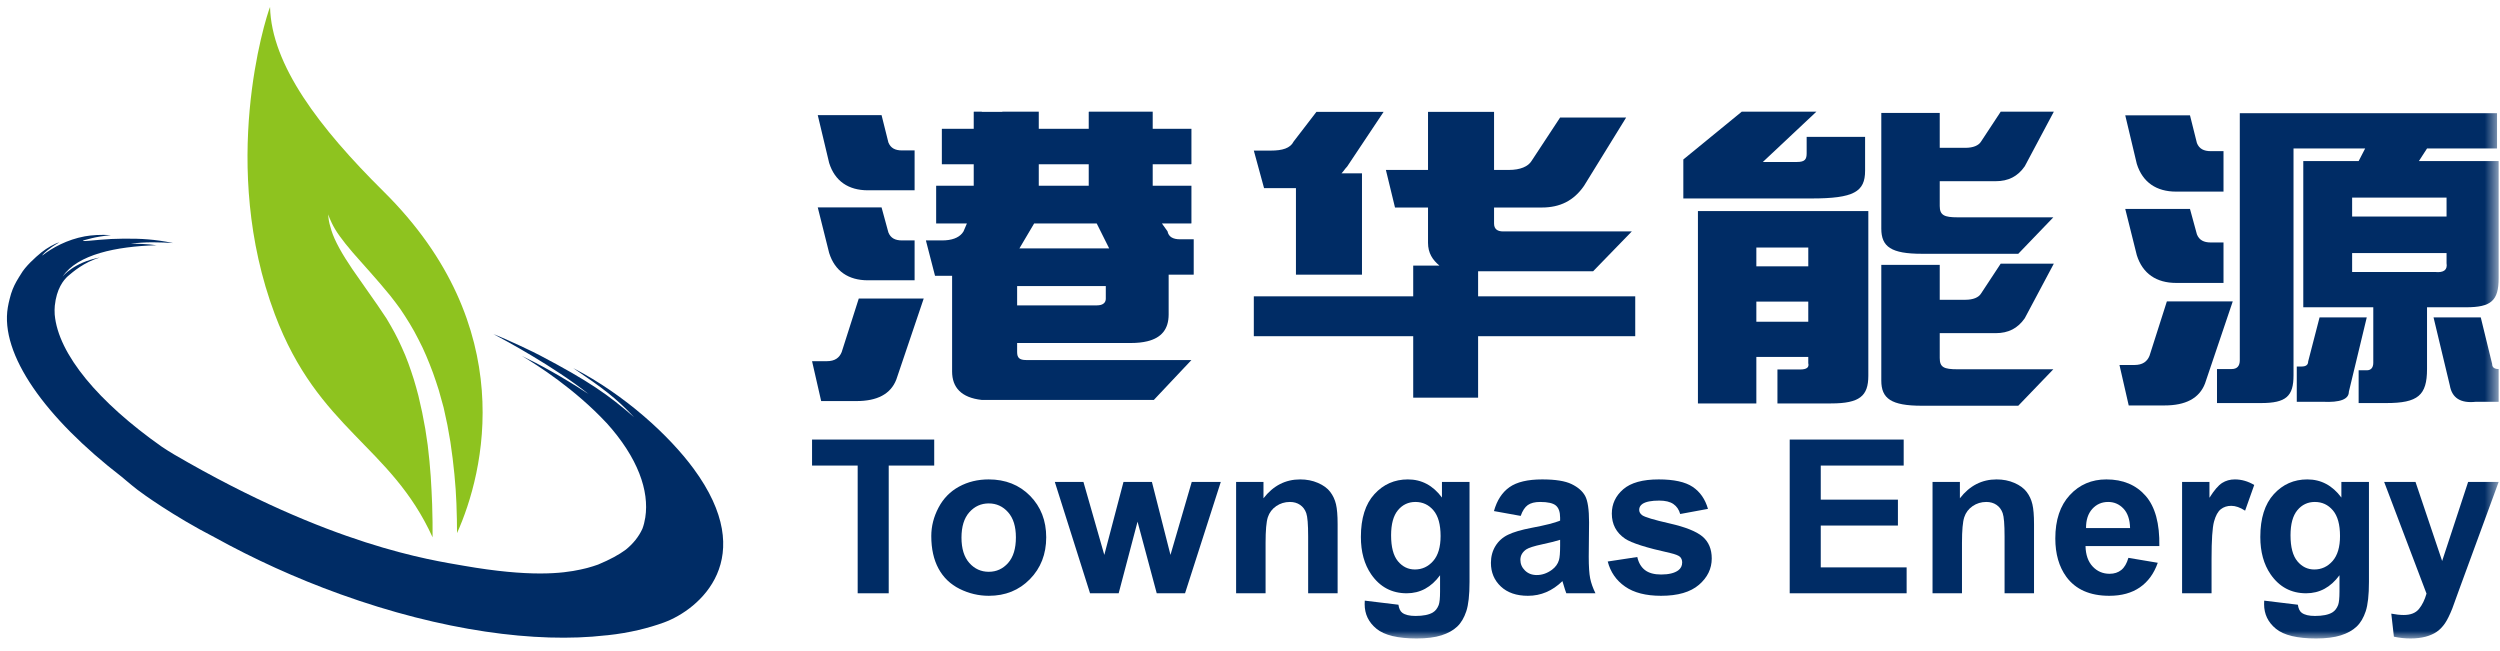 <?xml version="1.0" encoding="UTF-8"?>
<svg width="169px" height="44px" viewBox="0 0 169 44" version="1.1" xmlns="http://www.w3.org/2000/svg" xmlns:xlink="http://www.w3.org/1999/xlink">
    <!-- Generator: Sketch 63.1 (92452) - https://sketch.com -->
    <title>编组</title>
    <desc>Created with Sketch.</desc>
    <defs>
        <polygon id="path-1" points="0.165 0.374 0.399 0.374 0.399 35.985 0.165 35.985"></polygon>
        <polygon id="path-3" points="0 0.314 48.422 0.314 48.422 0.548 0 0.548"></polygon>
        <polygon id="path-5" points="0 43.064 168.441 43.064 168.441 0.314 0 0.314"></polygon>
    </defs>
    <g id="控件" stroke="none" stroke-width="1" fill="none" fill-rule="evenodd">
        <g id="导航" transform="translate(-53, -25)">
            <g id="编组">
                <g transform="translate(53, 25)">
                    <g transform="translate(0.468, 0.155)">
                        <g transform="translate(168.043, 7.021)">
                            <mask id="mask-2" fill="white">
                                <use xlink:href="#path-1"></use>
                            </mask>
                            <g id="Clip-2"></g>
                            <line x1="0.399" y1="35.985" x2="0.399" y2="0.374" id="Fill-1" fill="#002C65" mask="url(#mask-2)"></line>
                        </g>
                        <g>
                            <mask id="mask-4" fill="white">
                                <use xlink:href="#path-3"></use>
                            </mask>
                            <g id="Clip-4"></g>
                            <line x1="48.422" y1="0.313" x2="-9.36170213e-05" y2="0.313" id="Fill-3" fill="#002C65" mask="url(#mask-4)"></line>
                        </g>
                    </g>
                    <g transform="translate(0.468, 0.155)">
                        <path d="M28.745,33.94 C28.721,33.352 28.695,32.715 28.649,32.044 C28.606,31.372 28.532,30.669 28.446,29.942 C28.392,29.581 28.337,29.213 28.282,28.842 C28.213,28.473 28.142,28.1 28.071,27.725 C27.987,27.352 27.902,26.977 27.817,26.601 C27.712,26.23 27.624,25.851 27.504,25.485 C27.27,24.749 27.015,24.017 26.694,23.33 C26.39,22.631 26.023,21.982 25.66,21.376 C25.455,21.07 25.252,20.769 25.054,20.475 C24.849,20.181 24.648,19.895 24.452,19.615 C24.058,19.052 23.685,18.519 23.342,18.027 C22.663,17.028 22.153,16.121 21.939,15.431 C21.828,15.09 21.766,14.812 21.744,14.625 C21.723,14.437 21.713,14.337 21.713,14.337 C21.713,14.337 21.75,14.43 21.818,14.607 C21.894,14.78 22,15.027 22.176,15.323 C22.528,15.917 23.146,16.672 23.946,17.558 C24.338,18.006 24.779,18.485 25.226,19.012 C25.448,19.277 25.676,19.55 25.91,19.829 C26.161,20.134 26.355,20.418 26.586,20.722 C27.029,21.378 27.458,22.061 27.819,22.788 C28.201,23.508 28.512,24.275 28.801,25.047 C28.949,25.434 29.062,25.829 29.194,26.218 C29.303,26.613 29.412,27.006 29.521,27.397 C29.606,27.791 29.691,28.183 29.775,28.57 C29.844,28.959 29.912,29.343 29.979,29.721 C30.09,30.479 30.186,31.214 30.25,31.911 C30.317,32.608 30.365,33.268 30.386,33.877 C30.416,34.638 30.426,35.306 30.427,35.883 C32.275,31.789 34.695,21.929 25.468,12.795 C21.121,8.494 17.875,4.227 17.788,0.314 C17.449,1.167 14.344,11.072 18.11,21.092 C21.047,28.904 25.941,29.936 28.774,36.167 C28.779,35.553 28.775,34.8 28.745,33.94" id="Fill-17" fill="#8EC31F"></path>
                        <path d="M46.409,31.514 C44.786,29.314 41.818,26.557 38.28,24.727 C40.273,26.083 41.139,26.716 42.398,28.046 C40.649,26.532 39.366,25.624 36.035,23.871 C35.693,23.684 33.912,22.829 32.88,22.424 C33.676,22.844 36.998,24.635 39.323,26.486 C37.481,25.276 35.965,24.463 34.811,23.907 C35.827,24.507 38.384,26.131 40.539,28.442 L40.532,28.431 C42.666,30.793 43.431,33.033 43.154,34.824 C43.112,35.098 43.048,35.353 42.956,35.596 C42.708,36.133 42.331,36.601 41.838,37 C41.383,37.34 40.774,37.671 39.961,38.011 C39.732,38.092 39.496,38.167 39.247,38.234 C39.206,38.244 39.165,38.254 39.123,38.265 C39.011,38.294 38.896,38.32 38.779,38.345 C37.536,38.617 35.351,38.87 30.883,38.09 C28.669,37.703 21.909,36.75 11.309,30.572 C11.03,30.409 10.749,30.231 10.469,30.043 C6.203,27.041 3.464,23.789 3.23,21.108 C3.218,20.896 3.217,20.689 3.236,20.512 C3.357,19.361 3.818,18.787 4.123,18.511 C4.484,18.208 5.204,17.577 6.281,17.251 C4.512,17.581 3.768,18.536 3.768,18.536 C4.772,17.042 7.384,16.502 10.112,16.423 C9.524,16.334 8.722,16.312 8.368,16.327 C9.239,16.179 10.489,16.221 11.235,16.277 C10.596,16.136 10.004,16.067 9.539,16.027 C8.583,15.947 7.191,15.967 6.311,16.052 C4.955,16.183 4.772,16.182 5.757,15.942 C6.054,15.869 6.468,15.8 7.039,15.74 C6.356,15.695 5.718,15.739 5.261,15.822 C4.072,16.041 3.062,16.598 2.413,17.103 C2.34,17.157 2.433,17.016 2.717,16.785 C2.924,16.617 3.138,16.461 3.538,16.229 C3.259,16.294 2.696,16.61 2.338,16.901 C1.909,17.248 1.233,17.867 0.952,18.364 C0.905,18.437 0.86,18.508 0.816,18.579 C0.755,18.674 0.697,18.771 0.643,18.871 C0.456,19.203 0.303,19.56 0.186,20.045 C0.138,20.23 0.096,20.42 0.062,20.617 C-0.481,23.789 2.58,28.086 7.764,32.082 C7.866,32.168 7.967,32.255 8.07,32.34 C8.318,32.556 8.576,32.755 8.833,32.96 C9.083,33.158 11.25,34.735 14.06,36.179 C16.662,37.617 19.517,38.927 22.536,40.014 C29.423,42.496 35.793,43.337 40.464,42.798 C40.511,42.793 40.56,42.79 40.607,42.786 C42.104,42.628 43.403,42.293 44.408,41.927 C46.827,41.046 50.893,37.59 46.409,31.514" id="Fill-19" fill="#002C65"></path>
                        <path d="M58.201,12.709 L61.359,12.709 L61.359,10.014 L60.512,10.014 C60.05,10.014 59.742,9.86 59.587,9.475 L59.125,7.626 L54.812,7.626 L55.583,10.861 C55.968,12.093 56.892,12.709 58.201,12.709" id="Fill-21" fill="#002C65"></path>
                        <path d="M58.201,18.793 L61.359,18.793 L61.359,16.098 L60.512,16.098 C60.05,16.098 59.742,15.944 59.587,15.558 L59.125,13.864 L54.812,13.864 L55.583,16.945 C55.968,18.177 56.892,18.793 58.201,18.793" id="Fill-23" fill="#002C65"></path>
                        <path d="M56.43,23.645 C56.276,24.031 55.968,24.261 55.429,24.261 L54.427,24.261 L55.043,26.957 L57.431,26.957 C58.817,26.957 59.742,26.495 60.126,25.494 L61.975,20.026 L57.585,20.026 L56.43,23.645 Z" id="Fill-25" fill="#002C65"></path>
                        <path d="M71.437,19.183 L74.284,19.183 L74.284,20.03 C74.284,20.258 74.157,20.4 73.935,20.459 C73.861,20.478 73.776,20.488 73.681,20.488 L71.447,20.488 L68.29,20.488 L68.29,19.183 L71.437,19.183 Z M71.437,14.95 L73.669,14.95 L74.512,16.637 L74.143,16.637 L71.447,16.637 L68.444,16.637 L69.441,14.95 L71.437,14.95 Z M71.437,10.948 L73.13,10.948 L73.13,12.401 L71.447,12.401 L69.753,12.401 L69.753,10.948 L71.437,10.948 Z M80.227,16.021 L79.303,16.021 C78.841,16.021 78.533,15.867 78.456,15.482 L78.076,14.95 L80.057,14.95 L80.057,14.943 L80.073,14.943 L80.073,12.401 L77.455,12.401 L77.455,10.948 L80.057,10.948 L80.057,10.938 L80.073,10.938 L80.073,8.55 L77.455,8.55 L77.455,7.395 L75.684,7.395 L73.142,7.395 L73.142,7.408 L73.13,7.408 L73.13,8.55 L71.447,8.55 L69.753,8.55 L69.753,7.395 L67.289,7.395 L67.289,7.408 L67.281,7.408 L65.902,7.408 L65.902,7.395 L65.363,7.395 L65.363,7.408 L65.356,7.408 L65.356,8.55 L63.207,8.55 L63.207,8.562 L63.201,8.562 L63.201,10.948 L65.356,10.948 L65.356,12.401 L62.822,12.401 L62.822,12.411 L62.816,12.411 L62.816,14.95 L64.895,14.95 L64.664,15.489 C64.635,15.536 64.603,15.581 64.568,15.624 C64.313,15.923 63.877,16.098 63.207,16.098 L62.129,16.098 L62.131,16.105 L62.124,16.105 L62.74,18.491 L63.894,18.491 L63.894,19.183 L63.894,24.956 C63.894,26.033 64.51,26.726 65.895,26.88 L66.434,26.88 L67.281,26.88 L71.437,26.88 L75.67,26.88 L77.517,26.88 L77.532,26.88 L80.073,24.184 L75.684,24.184 L71.447,24.184 L68.906,24.184 C68.444,24.184 68.29,24.03 68.29,23.645 L68.29,23.032 L71.437,23.032 L75.67,23.032 L75.978,23.032 C76.401,23.032 76.772,22.993 77.09,22.915 C78.051,22.682 78.533,22.09 78.533,21.104 L78.533,18.414 L80.211,18.414 L80.211,18.408 L80.227,18.408 L80.227,16.021 Z" id="Fill-27" fill="#002C65"></path>
                        <mask id="mask-6" fill="white">
                            <use xlink:href="#path-5"></use>
                        </mask>
                        <g id="Clip-30"></g>
                        <path d="M118.261,21.592 L121.771,21.592 L121.771,20.232 L118.261,20.232 L118.261,21.592 Z M118.261,17.851 L121.772,17.851 L121.772,16.576 L118.261,16.576 L118.261,17.851 Z M114.312,27.117 L114.312,14.111 L125.831,14.111 L125.831,25.247 C125.831,26.615 125.246,27.117 123.308,27.117 L119.687,27.117 L119.687,24.822 L121.223,24.822 C121.662,24.822 121.843,24.681 121.771,24.397 L121.771,23.972 L118.261,23.972 L118.261,27.117 L114.312,27.117 Z M113.325,13.261 L113.325,10.626 L117.274,7.395 L122.32,7.395 L118.7,10.795 L121.004,10.795 C121.559,10.795 121.662,10.604 121.662,10.201 L121.662,9.095 L125.612,9.095 L125.612,11.39 C125.612,12.809 124.853,13.261 121.991,13.261 L113.325,13.261 Z" id="Fill-29" fill="#002C65" mask="url(#mask-6)"></path>
                        <path d="M130.658,13.771 L130.658,12.094 L134.442,12.094 C135.291,12.094 135.928,11.776 136.406,11.086 L138.371,7.395 L134.78,7.395 L133.452,9.413 C133.293,9.678 132.921,9.838 132.391,9.838 L130.658,9.838 L130.658,7.48 L126.708,7.48 L126.708,15.301 C126.708,16.528 127.375,17.001 129.451,17.001 L135.967,17.001 L138.337,14.536 L131.864,14.536 C130.974,14.536 130.658,14.4 130.658,13.771" id="Fill-31" fill="#002C65" mask="url(#mask-6)"></path>
                        <path d="M130.658,24.042 L130.658,22.366 L134.442,22.366 C135.291,22.366 135.928,22.048 136.406,21.358 L138.371,17.667 L134.78,17.667 L133.452,19.685 C133.293,19.95 132.921,20.11 132.391,20.11 L130.658,20.11 L130.658,17.752 L126.708,17.752 L126.708,25.573 C126.708,26.788 127.375,27.273 129.451,27.273 L135.967,27.273 L138.337,24.808 L131.864,24.808 C130.936,24.808 130.658,24.676 130.658,24.042" id="Fill-32" fill="#002C65" mask="url(#mask-6)"></path>
                        <polygon id="Fill-33" fill="#002C65" mask="url(#mask-6)" points="57.511 39.951 57.511 31.317 54.427 31.317 54.427 29.559 62.685 29.559 62.685 31.317 59.609 31.317 59.609 39.951"></polygon>
                        <path d="M64.528,36.187 C64.528,36.934 64.706,37.505 65.06,37.903 C65.414,38.3 65.852,38.498 66.372,38.498 C66.891,38.498 67.327,38.3 67.679,37.903 C68.031,37.505 68.207,36.929 68.207,36.173 C68.207,35.436 68.031,34.869 67.679,34.472 C67.327,34.075 66.891,33.876 66.372,33.876 C65.852,33.876 65.414,34.075 65.06,34.472 C64.706,34.869 64.528,35.441 64.528,36.187 M62.487,36.081 C62.487,35.419 62.65,34.779 62.976,34.16 C63.302,33.541 63.764,33.068 64.362,32.742 C64.959,32.416 65.627,32.253 66.364,32.253 C67.503,32.253 68.436,32.623 69.164,33.362 C69.892,34.102 70.256,35.037 70.256,36.166 C70.256,37.305 69.888,38.249 69.153,38.998 C68.419,39.747 67.494,40.121 66.379,40.121 C65.689,40.121 65.031,39.965 64.404,39.654 C63.778,39.342 63.302,38.884 62.976,38.282 C62.65,37.68 62.487,36.946 62.487,36.081" id="Fill-34" fill="#002C65" mask="url(#mask-6)"></path>
                        <polygon id="Fill-35" fill="#002C65" mask="url(#mask-6)" points="73.219 39.951 70.837 32.423 72.772 32.423 74.183 37.357 75.48 32.423 77.401 32.423 78.656 37.357 80.094 32.423 82.058 32.423 79.641 39.951 77.727 39.951 76.43 35.11 75.154 39.951"></polygon>
                        <path d="M89.955,39.951 L87.963,39.951 L87.963,36.109 C87.963,35.297 87.92,34.771 87.835,34.532 C87.75,34.293 87.612,34.108 87.42,33.976 C87.229,33.844 86.999,33.777 86.73,33.777 C86.385,33.777 86.075,33.872 85.801,34.061 C85.527,34.249 85.339,34.5 85.237,34.812 C85.136,35.124 85.085,35.701 85.085,36.542 L85.085,39.951 L83.093,39.951 L83.093,32.423 L84.943,32.423 L84.943,33.529 C85.6,32.679 86.427,32.253 87.424,32.253 C87.864,32.253 88.265,32.332 88.629,32.491 C88.993,32.649 89.268,32.851 89.455,33.097 C89.641,33.342 89.772,33.621 89.845,33.933 C89.918,34.245 89.955,34.691 89.955,35.273 L89.955,39.951 Z" id="Fill-36" fill="#002C65" mask="url(#mask-6)"></path>
                        <path d="M93.57,36.031 C93.57,36.83 93.725,37.415 94.034,37.786 C94.343,38.157 94.725,38.342 95.179,38.342 C95.666,38.342 96.076,38.152 96.412,37.772 C96.748,37.391 96.916,36.827 96.916,36.081 C96.916,35.301 96.755,34.722 96.433,34.344 C96.112,33.966 95.706,33.777 95.214,33.777 C94.737,33.777 94.343,33.963 94.034,34.333 C93.725,34.705 93.57,35.271 93.57,36.031 M91.791,40.448 L94.066,40.724 C94.104,40.988 94.191,41.17 94.328,41.27 C94.517,41.411 94.815,41.483 95.221,41.483 C95.741,41.483 96.131,41.404 96.391,41.249 C96.565,41.144 96.698,40.977 96.788,40.745 C96.849,40.58 96.88,40.275 96.88,39.831 L96.88,38.732 C96.285,39.545 95.533,39.951 94.626,39.951 C93.615,39.951 92.814,39.524 92.223,38.668 C91.76,37.993 91.528,37.151 91.528,36.145 C91.528,34.883 91.832,33.919 92.439,33.253 C93.046,32.587 93.801,32.253 94.704,32.253 C95.635,32.253 96.403,32.662 97.008,33.479 L97.008,32.423 L98.872,32.423 L98.872,39.179 C98.872,40.067 98.799,40.731 98.652,41.17 C98.506,41.61 98.3,41.955 98.036,42.205 C97.771,42.456 97.417,42.652 96.975,42.794 C96.534,42.935 95.975,43.006 95.299,43.006 C94.023,43.006 93.118,42.788 92.584,42.35 C92.05,41.914 91.783,41.359 91.783,40.689 C91.783,40.622 91.786,40.542 91.791,40.448" id="Fill-37" fill="#002C65" mask="url(#mask-6)"></path>
                        <path d="M104.996,36.336 C104.741,36.421 104.337,36.523 103.784,36.641 C103.231,36.759 102.87,36.875 102.7,36.988 C102.44,37.173 102.31,37.407 102.31,37.69 C102.31,37.969 102.414,38.21 102.622,38.413 C102.829,38.616 103.094,38.718 103.415,38.718 C103.775,38.718 104.118,38.6 104.443,38.363 C104.684,38.184 104.843,37.964 104.918,37.704 C104.97,37.534 104.996,37.211 104.996,36.733 L104.996,36.336 Z M102.331,34.72 L100.523,34.394 C100.726,33.666 101.076,33.127 101.573,32.778 C102.069,32.428 102.806,32.253 103.784,32.253 C104.673,32.253 105.334,32.358 105.769,32.569 C106.204,32.779 106.51,33.046 106.687,33.369 C106.864,33.693 106.953,34.288 106.953,35.152 L106.931,37.477 C106.931,38.139 106.964,38.627 107.027,38.941 C107.091,39.256 107.21,39.592 107.385,39.951 L105.415,39.951 C105.362,39.819 105.299,39.623 105.223,39.363 C105.19,39.245 105.167,39.167 105.152,39.129 C104.812,39.46 104.448,39.708 104.061,39.873 C103.673,40.039 103.26,40.121 102.82,40.121 C102.045,40.121 101.435,39.911 100.988,39.491 C100.541,39.07 100.318,38.538 100.318,37.896 C100.318,37.47 100.42,37.091 100.623,36.758 C100.826,36.425 101.111,36.169 101.477,35.993 C101.843,35.815 102.371,35.66 103.061,35.528 C103.992,35.353 104.637,35.19 104.996,35.039 L104.996,34.841 C104.996,34.458 104.902,34.185 104.713,34.022 C104.524,33.859 104.167,33.777 103.642,33.777 C103.288,33.777 103.012,33.847 102.813,33.986 C102.615,34.126 102.454,34.37 102.331,34.72 L102.331,34.72 Z" id="Fill-38" fill="#002C65" mask="url(#mask-6)"></path>
                        <path d="M108.214,37.803 L110.213,37.499 C110.298,37.886 110.471,38.18 110.73,38.381 C110.991,38.582 111.354,38.682 111.822,38.682 C112.337,38.682 112.725,38.588 112.985,38.399 C113.16,38.266 113.247,38.089 113.247,37.867 C113.247,37.716 113.2,37.59 113.106,37.491 C113.006,37.397 112.784,37.31 112.439,37.229 C110.832,36.875 109.814,36.551 109.384,36.258 C108.789,35.852 108.491,35.287 108.491,34.564 C108.491,33.912 108.749,33.364 109.263,32.919 C109.778,32.475 110.577,32.253 111.659,32.253 C112.69,32.253 113.455,32.421 113.956,32.757 C114.457,33.092 114.802,33.588 114.991,34.245 L113.113,34.592 C113.032,34.299 112.88,34.075 112.655,33.919 C112.431,33.763 112.111,33.685 111.695,33.685 C111.17,33.685 110.795,33.758 110.568,33.905 C110.416,34.009 110.341,34.143 110.341,34.309 C110.341,34.451 110.407,34.571 110.539,34.671 C110.719,34.803 111.339,34.989 112.4,35.23 C113.461,35.471 114.202,35.766 114.622,36.116 C115.038,36.471 115.246,36.965 115.246,37.598 C115.246,38.288 114.958,38.881 114.382,39.377 C113.805,39.873 112.952,40.121 111.822,40.121 C110.797,40.121 109.985,39.914 109.388,39.497 C108.79,39.082 108.399,38.517 108.214,37.803" id="Fill-39" fill="#002C65" mask="url(#mask-6)"></path>
                        <polygon id="Fill-40" fill="#002C65" mask="url(#mask-6)" points="120.516 39.951 120.516 29.559 128.221 29.559 128.221 31.317 122.615 31.317 122.615 33.621 127.831 33.621 127.831 35.372 122.615 35.372 122.615 38.2 128.42 38.2 128.42 39.951"></polygon>
                        <path d="M137.032,39.951 L135.041,39.951 L135.041,36.109 C135.041,35.297 134.998,34.771 134.913,34.532 C134.828,34.293 134.69,34.108 134.498,33.976 C134.307,33.844 134.076,33.777 133.807,33.777 C133.462,33.777 133.152,33.872 132.878,34.061 C132.604,34.249 132.417,34.5 132.315,34.812 C132.213,35.124 132.162,35.701 132.162,36.542 L132.162,39.951 L130.171,39.951 L130.171,32.423 L132.021,32.423 L132.021,33.529 C132.677,32.679 133.504,32.253 134.502,32.253 C134.941,32.253 135.343,32.332 135.707,32.491 C136.07,32.649 136.346,32.851 136.532,33.097 C136.719,33.342 136.849,33.621 136.922,33.933 C136.996,34.245 137.032,34.691 137.032,35.273 L137.032,39.951 Z" id="Fill-41" fill="#002C65" mask="url(#mask-6)"></path>
                        <path d="M143.525,35.542 C143.511,34.966 143.362,34.527 143.079,34.227 C142.795,33.927 142.451,33.777 142.044,33.777 C141.609,33.777 141.25,33.936 140.966,34.252 C140.683,34.569 140.544,34.999 140.548,35.542 L143.525,35.542 Z M143.412,37.555 L145.397,37.889 C145.142,38.616 144.739,39.17 144.188,39.551 C143.638,39.931 142.949,40.121 142.121,40.121 C140.813,40.121 139.844,39.694 139.216,38.838 C138.719,38.153 138.471,37.288 138.471,36.244 C138.471,34.996 138.797,34.019 139.449,33.313 C140.102,32.607 140.926,32.253 141.923,32.253 C143.044,32.253 143.927,32.623 144.575,33.362 C145.222,34.102 145.531,35.235 145.503,36.761 L140.513,36.761 C140.527,37.352 140.688,37.812 140.995,38.14 C141.302,38.469 141.685,38.633 142.143,38.633 C142.455,38.633 142.717,38.548 142.93,38.378 C143.143,38.207 143.303,37.934 143.412,37.555 L143.412,37.555 Z" id="Fill-42" fill="#002C65" mask="url(#mask-6)"></path>
                        <path d="M149.033,39.951 L147.041,39.951 L147.041,32.423 L148.891,32.423 L148.891,33.494 C149.208,32.988 149.493,32.655 149.745,32.494 C149.998,32.334 150.285,32.253 150.607,32.253 C151.06,32.253 151.497,32.379 151.918,32.629 L151.301,34.366 C150.966,34.148 150.654,34.039 150.366,34.039 C150.087,34.039 149.851,34.117 149.657,34.27 C149.463,34.423 149.311,34.701 149.2,35.103 C149.089,35.504 149.033,36.346 149.033,37.626 L149.033,39.951 Z" id="Fill-43" fill="#002C65" mask="url(#mask-6)"></path>
                        <path d="M154.371,36.031 C154.371,36.83 154.526,37.415 154.835,37.786 C155.144,38.157 155.526,38.342 155.98,38.342 C156.466,38.342 156.877,38.152 157.213,37.772 C157.549,37.391 157.717,36.827 157.717,36.081 C157.717,35.301 157.556,34.722 157.234,34.344 C156.913,33.966 156.507,33.777 156.015,33.777 C155.538,33.777 155.144,33.963 154.835,34.333 C154.526,34.705 154.371,35.271 154.371,36.031 M152.592,40.448 L154.867,40.724 C154.905,40.988 154.992,41.17 155.129,41.27 C155.318,41.411 155.616,41.483 156.022,41.483 C156.542,41.483 156.932,41.404 157.192,41.249 C157.366,41.144 157.499,40.977 157.589,40.745 C157.65,40.58 157.681,40.275 157.681,39.831 L157.681,38.732 C157.086,39.545 156.334,39.951 155.427,39.951 C154.416,39.951 153.615,39.524 153.024,38.668 C152.561,37.993 152.329,37.151 152.329,36.145 C152.329,34.883 152.633,33.919 153.24,33.253 C153.847,32.587 154.602,32.253 155.505,32.253 C156.436,32.253 157.204,32.662 157.809,33.479 L157.809,32.423 L159.673,32.423 L159.673,39.179 C159.673,40.067 159.599,40.731 159.453,41.17 C159.307,41.61 159.101,41.955 158.837,42.205 C158.572,42.456 158.218,42.652 157.777,42.794 C157.335,42.935 156.776,43.006 156.1,43.006 C154.824,43.006 153.919,42.788 153.385,42.35 C152.851,41.914 152.585,41.359 152.585,40.689 C152.585,40.622 152.587,40.542 152.592,40.448" id="Fill-44" fill="#002C65" mask="url(#mask-6)"></path>
                        <path d="M160.701,32.423 L162.82,32.423 L164.621,37.768 L166.378,32.423 L168.441,32.423 L165.783,39.668 L165.308,40.979 C165.133,41.418 164.967,41.754 164.809,41.986 C164.65,42.217 164.468,42.405 164.263,42.549 C164.057,42.693 163.804,42.805 163.504,42.886 C163.204,42.966 162.865,43.006 162.487,43.006 C162.104,43.006 161.729,42.966 161.36,42.886 L161.183,41.327 C161.494,41.388 161.776,41.418 162.026,41.418 C162.489,41.418 162.832,41.283 163.054,41.011 C163.276,40.739 163.446,40.393 163.564,39.973 L160.701,32.423 Z" id="Fill-45" fill="#002C65" mask="url(#mask-6)"></path>
                        <path d="M90.601,11.102 L93.064,7.407 L88.677,7.407 L88.523,7.407 L86.984,9.409 C86.753,9.871 86.214,10.025 85.444,10.025 L84.29,10.025 L84.983,12.564 L87.138,12.564 L87.138,18.414 L88.677,18.414 L91.602,18.414 L91.602,11.564 L90.216,11.564 C90.37,11.41 90.447,11.256 90.601,11.102" id="Fill-46" fill="#002C65" mask="url(#mask-6)"></path>
                        <path d="M99.452,19.876 L99.452,18.183 L107.226,18.183 L109.842,15.489 L101.145,15.489 C100.761,15.489 100.53,15.335 100.53,14.95 L100.53,13.873 L103.762,13.873 C104.994,13.873 105.918,13.411 106.61,12.411 L109.458,7.792 L104.994,7.792 L103.07,10.717 C102.839,11.102 102.3,11.333 101.53,11.333 L100.53,11.333 L100.53,7.408 L96.066,7.408 L96.066,11.333 L93.218,11.333 L93.834,13.873 L96.066,13.873 L96.066,16.259 C96.066,16.951 96.374,17.413 96.835,17.798 L95.065,17.798 L95.065,19.876 L88.677,19.876 L84.29,19.876 L84.29,22.57 L88.677,22.57 L95.065,22.57 L95.065,26.726 L99.452,26.726 L99.452,22.57 L110.074,22.57 L110.074,19.876 L99.452,19.876 Z" id="Fill-47" fill="#002C65" mask="url(#mask-6)"></path>
                        <path d="M147.575,7.641 L143.199,7.641 L143.98,10.923 C144.371,12.173 145.309,12.798 146.637,12.798 L149.841,12.798 L149.841,10.063 L148.981,10.063 C148.512,10.063 148.199,9.907 148.044,9.516 L147.575,7.641 Z" id="Fill-48" fill="#002C65" mask="url(#mask-6)"></path>
                        <path d="M147.575,13.97 L143.199,13.97 L143.98,17.095 C144.371,18.345 145.309,18.971 146.637,18.971 L149.841,18.971 L149.841,16.236 L148.981,16.236 C148.512,16.236 148.199,16.079 148.044,15.689 L147.575,13.97 Z" id="Fill-49" fill="#002C65" mask="url(#mask-6)"></path>
                        <path d="M146.012,20.221 L144.84,23.893 C144.684,24.284 144.371,24.518 143.824,24.518 L142.808,24.518 L143.433,27.253 L145.856,27.253 C147.262,27.253 148.2,26.784 148.591,25.769 L150.466,20.221 L146.012,20.221 Z" id="Fill-50" fill="#002C65" mask="url(#mask-6)"></path>
                        <path d="M164.039,21.299 L167.231,21.299 L168.001,24.451 C168.001,24.678 168.147,24.792 168.441,24.792 L168.441,27.006 L166.9,27.006 C165.872,27.12 165.286,26.751 165.14,25.899 L164.039,21.299 Z M164.149,18.232 C164.735,18.289 164.992,18.09 164.919,17.635 L164.919,16.954 L158.536,16.954 L158.536,18.232 L164.149,18.232 Z M158.536,14.483 L164.919,14.483 L164.919,13.205 L158.536,13.205 L158.536,14.483 Z M154.794,24.621 L155.124,24.621 C155.416,24.621 155.564,24.508 155.564,24.28 L156.335,21.299 L159.526,21.299 L158.315,26.325 C158.315,26.836 157.728,27.062 156.554,27.006 L154.794,27.006 L154.794,24.621 Z M150.942,24.195 L150.942,7.498 L168.331,7.498 L168.331,9.883 L163.599,9.883 L163.048,10.735 L168.441,10.735 L168.441,18.658 C168.441,20.17 167.932,20.617 166.24,20.617 L163.599,20.617 L163.599,24.792 C163.599,26.57 162.988,27.092 160.847,27.092 L158.976,27.092 L158.976,24.877 L159.526,24.877 C159.797,24.877 159.966,24.713 159.966,24.366 L159.966,20.617 L155.234,20.617 L155.234,10.735 L158.976,10.735 L159.416,9.883 L154.574,9.883 L154.574,25.217 C154.574,26.633 154.076,27.092 152.373,27.092 L149.401,27.092 L149.401,24.792 L150.391,24.792 C150.757,24.792 150.942,24.593 150.942,24.195 L150.942,24.195 Z" id="Fill-51" fill="#002C65" mask="url(#mask-6)"></path>
                    </g>
                </g>
            </g>
        </g>
    </g>
</svg>